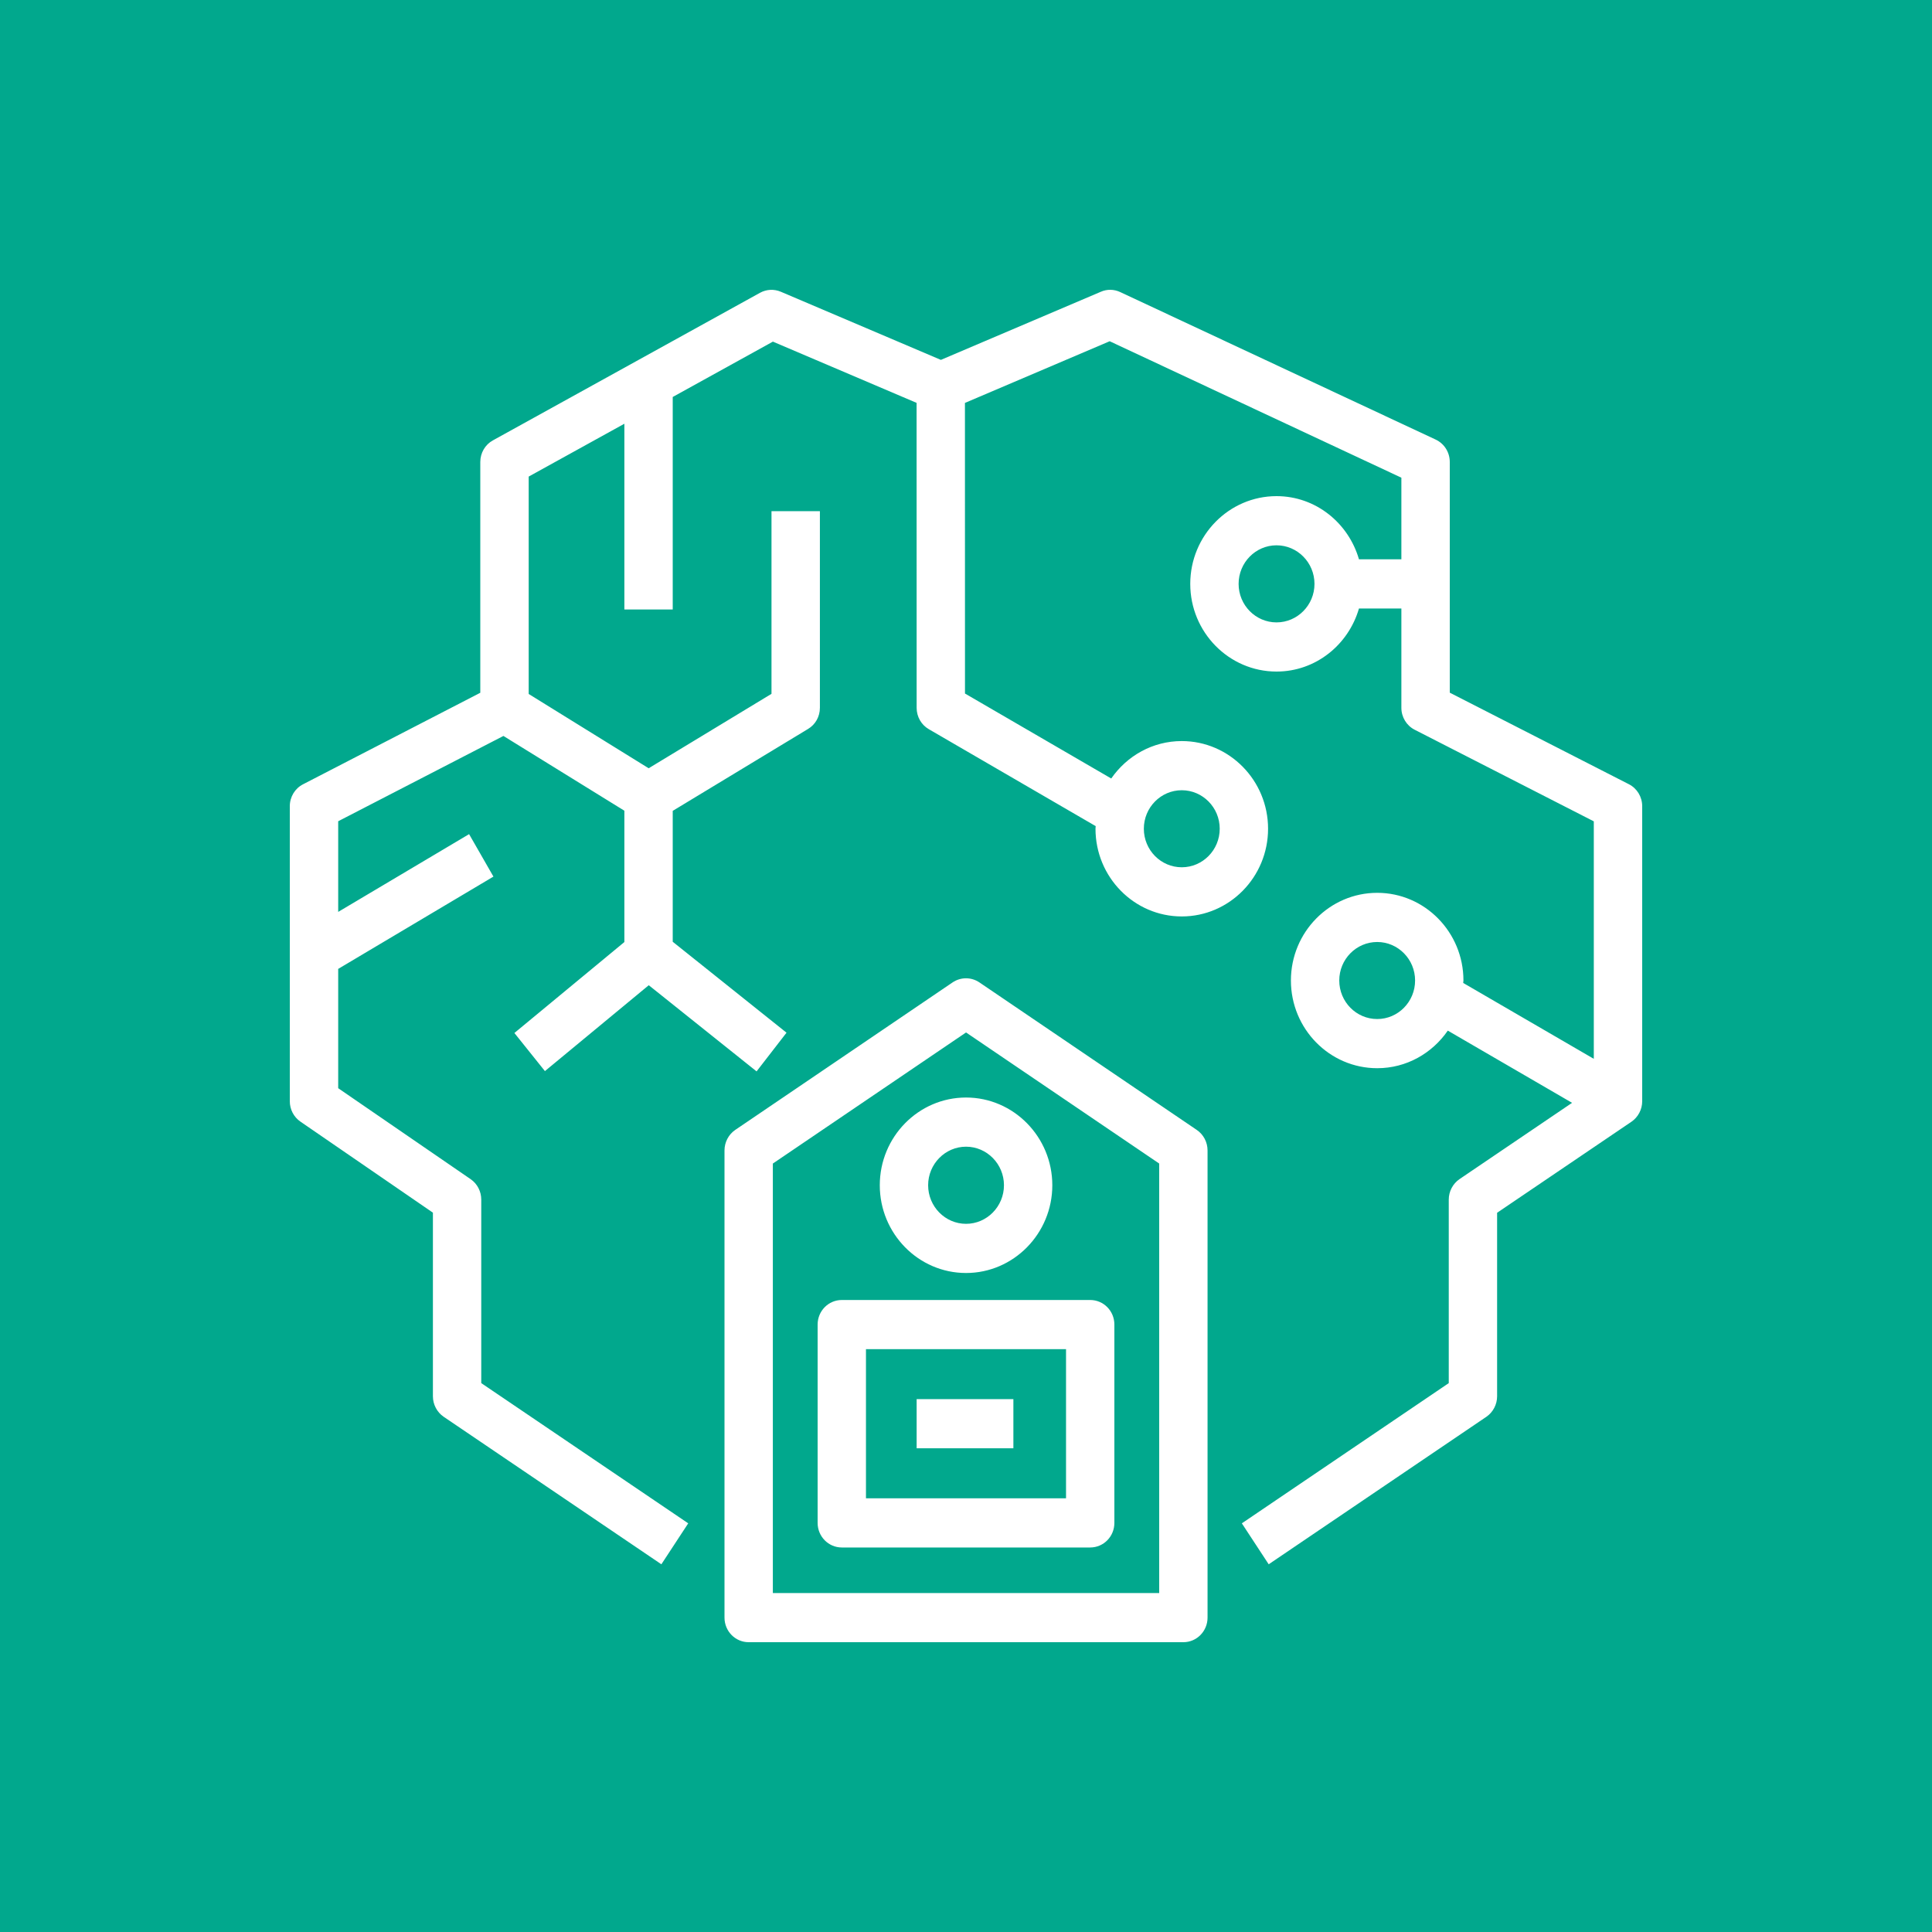 <?xml version="1.0" encoding="UTF-8"?>
<svg width="40px" height="40px" viewBox="0 0 40 40" version="1.1" xmlns="http://www.w3.org/2000/svg" xmlns:xlink="http://www.w3.org/1999/xlink">
    <title>Icon-Architecture/32/Arch_Amazon-SageMaker-Ground-Truth_32</title>
    <g id="Icon-Architecture/32/Arch_Amazon-SageMaker-Ground-Truth_32" stroke="none" stroke-width="1" fill="none" fill-rule="evenodd">
        <g id="Icon-Architecture-BG/32/Machine-Learning" fill="#01A88D">
            <rect id="Rectangle" x="0" y="0" width="40" height="40"></rect>
        </g>
        <path d="M20.786,24.539 C20.786,24.979 20.433,25.338 20.001,25.338 C19.568,25.338 19.216,24.979 19.216,24.539 C19.216,24.1 19.568,23.741 20.001,23.741 C20.433,23.741 20.786,24.1 20.786,24.539 L20.786,24.539 Z M18.215,24.539 C18.215,25.54 19.015,26.356 20.001,26.356 C20.985,26.356 21.787,25.54 21.787,24.539 C21.787,23.539 20.985,22.723 20.001,22.723 C19.015,22.723 18.215,23.539 18.215,24.539 L18.215,24.539 Z M18.978,29.985 L20.981,29.985 L20.981,28.967 L18.978,28.967 L18.978,29.985 Z M17.929,31.021 L22.071,31.021 L22.071,27.933 L17.929,27.933 L17.929,31.021 Z M16.928,27.424 L16.928,31.53 C16.928,31.811 17.152,32.039 17.429,32.039 L22.571,32.039 C22.849,32.039 23.072,31.811 23.072,31.53 L23.072,27.424 C23.072,27.142 22.849,26.915 22.571,26.915 L17.429,26.915 C17.152,26.915 16.928,27.142 16.928,27.424 L16.928,27.424 Z M24,32.982 L16.001,32.982 L16.001,24.09 L20.001,21.376 L24,24.09 L24,32.982 Z M20.278,20.34 C20.11,20.226 19.89,20.226 19.722,20.34 L15.222,23.394 C15.083,23.489 15,23.649 15,23.819 L15,33.491 C15,33.772 15.223,34 15.501,34 L24.5,34 C24.777,34 25.001,33.772 25.001,33.491 L25.001,23.819 C25.001,23.649 24.918,23.489 24.778,23.394 L20.278,20.34 Z M28.514,21.098 C28.08,21.098 27.728,20.741 27.728,20.3 C27.728,19.86 28.08,19.503 28.514,19.503 C28.945,19.503 29.298,19.86 29.298,20.3 C29.298,20.741 28.945,21.098 28.514,21.098 L28.514,21.098 Z M26.429,12.886 C25.996,12.886 25.644,12.528 25.644,12.089 C25.644,11.648 25.996,11.29 26.429,11.29 C26.862,11.29 27.215,11.648 27.215,12.089 C27.215,12.528 26.862,12.886 26.429,12.886 L26.429,12.886 Z M24.467,16.361 C24.9,16.361 25.253,16.718 25.253,17.158 C25.253,17.599 24.9,17.956 24.467,17.956 C24.034,17.956 23.682,17.599 23.682,17.158 C23.682,16.718 24.034,16.361 24.467,16.361 L24.467,16.361 Z M33.725,16.237 L30.016,14.341 L30.016,9.565 C30.016,9.365 29.903,9.185 29.724,9.101 L23.193,6.047 C23.065,5.987 22.919,5.984 22.791,6.041 L19.48,7.451 L16.168,6.041 C16.025,5.98 15.868,5.989 15.735,6.062 L10.206,9.117 C10.044,9.205 9.944,9.377 9.944,9.565 L9.944,14.343 L6.274,16.238 C6.106,16.324 6,16.499 6,16.692 L6,22.8 C6,22.969 6.082,23.127 6.22,23.222 L8.963,25.107 L8.963,28.909 C8.963,29.078 9.047,29.238 9.186,29.333 L13.693,32.387 L14.249,31.539 L9.964,28.636 L9.964,24.837 C9.964,24.667 9.882,24.509 9.745,24.414 L7.002,22.53 L7.002,20.06 L10.216,18.149 L9.712,17.27 L7.002,18.88 L7.002,17.003 L10.423,15.237 L12.927,16.785 L12.927,19.504 L10.65,21.387 L11.282,22.176 L13.432,20.398 L15.664,22.182 L16.284,21.381 L13.928,19.498 L13.928,16.788 L16.73,15.092 C16.883,15.001 16.975,14.835 16.975,14.655 L16.975,10.583 L15.973,10.583 L15.973,14.365 L13.43,15.906 L10.946,14.368 L10.946,9.867 L12.927,8.773 L12.927,12.619 L13.928,12.619 L13.928,8.219 L16.002,7.073 L18.977,8.341 L18.978,14.655 C18.978,14.838 19.074,15.007 19.23,15.097 L22.685,17.104 C22.685,17.122 22.681,17.14 22.681,17.158 C22.681,18.16 23.482,18.974 24.467,18.974 C25.452,18.974 26.254,18.16 26.254,17.158 C26.254,16.157 25.452,15.343 24.467,15.343 C23.863,15.343 23.331,15.65 23.007,16.118 L19.979,14.359 L19.978,8.342 L22.975,7.065 L29.014,9.89 L29.014,11.58 L28.136,11.58 C27.918,10.826 27.239,10.272 26.429,10.272 C25.444,10.272 24.643,11.087 24.643,12.089 C24.643,13.089 25.444,13.904 26.429,13.904 C27.239,13.904 27.918,13.35 28.136,12.598 L29.014,12.598 L29.014,14.655 C29.014,14.847 29.121,15.023 29.29,15.109 L32.998,17.005 L32.998,21.922 L30.294,20.351 C30.294,20.335 30.299,20.318 30.299,20.3 C30.299,19.299 29.498,18.485 28.514,18.485 C27.528,18.485 26.727,19.299 26.727,20.3 C26.727,21.302 27.528,22.116 28.514,22.116 C29.119,22.116 29.652,21.807 29.975,21.338 L32.548,22.833 L30.218,24.412 C30.079,24.507 29.995,24.667 29.995,24.837 L29.995,28.636 L25.711,31.539 L26.267,32.387 L30.774,29.333 C30.912,29.238 30.996,29.078 30.996,28.909 L30.996,25.109 L33.778,23.224 C33.916,23.129 34,22.969 34,22.8 L34,16.692 C34,16.499 33.894,16.323 33.725,16.237 L33.725,16.237 Z" id="Amazon-SageMaker-Ground-Truth_Icon_32_Squid" fill="#FFFFFF"></path>
    </g>
</svg>